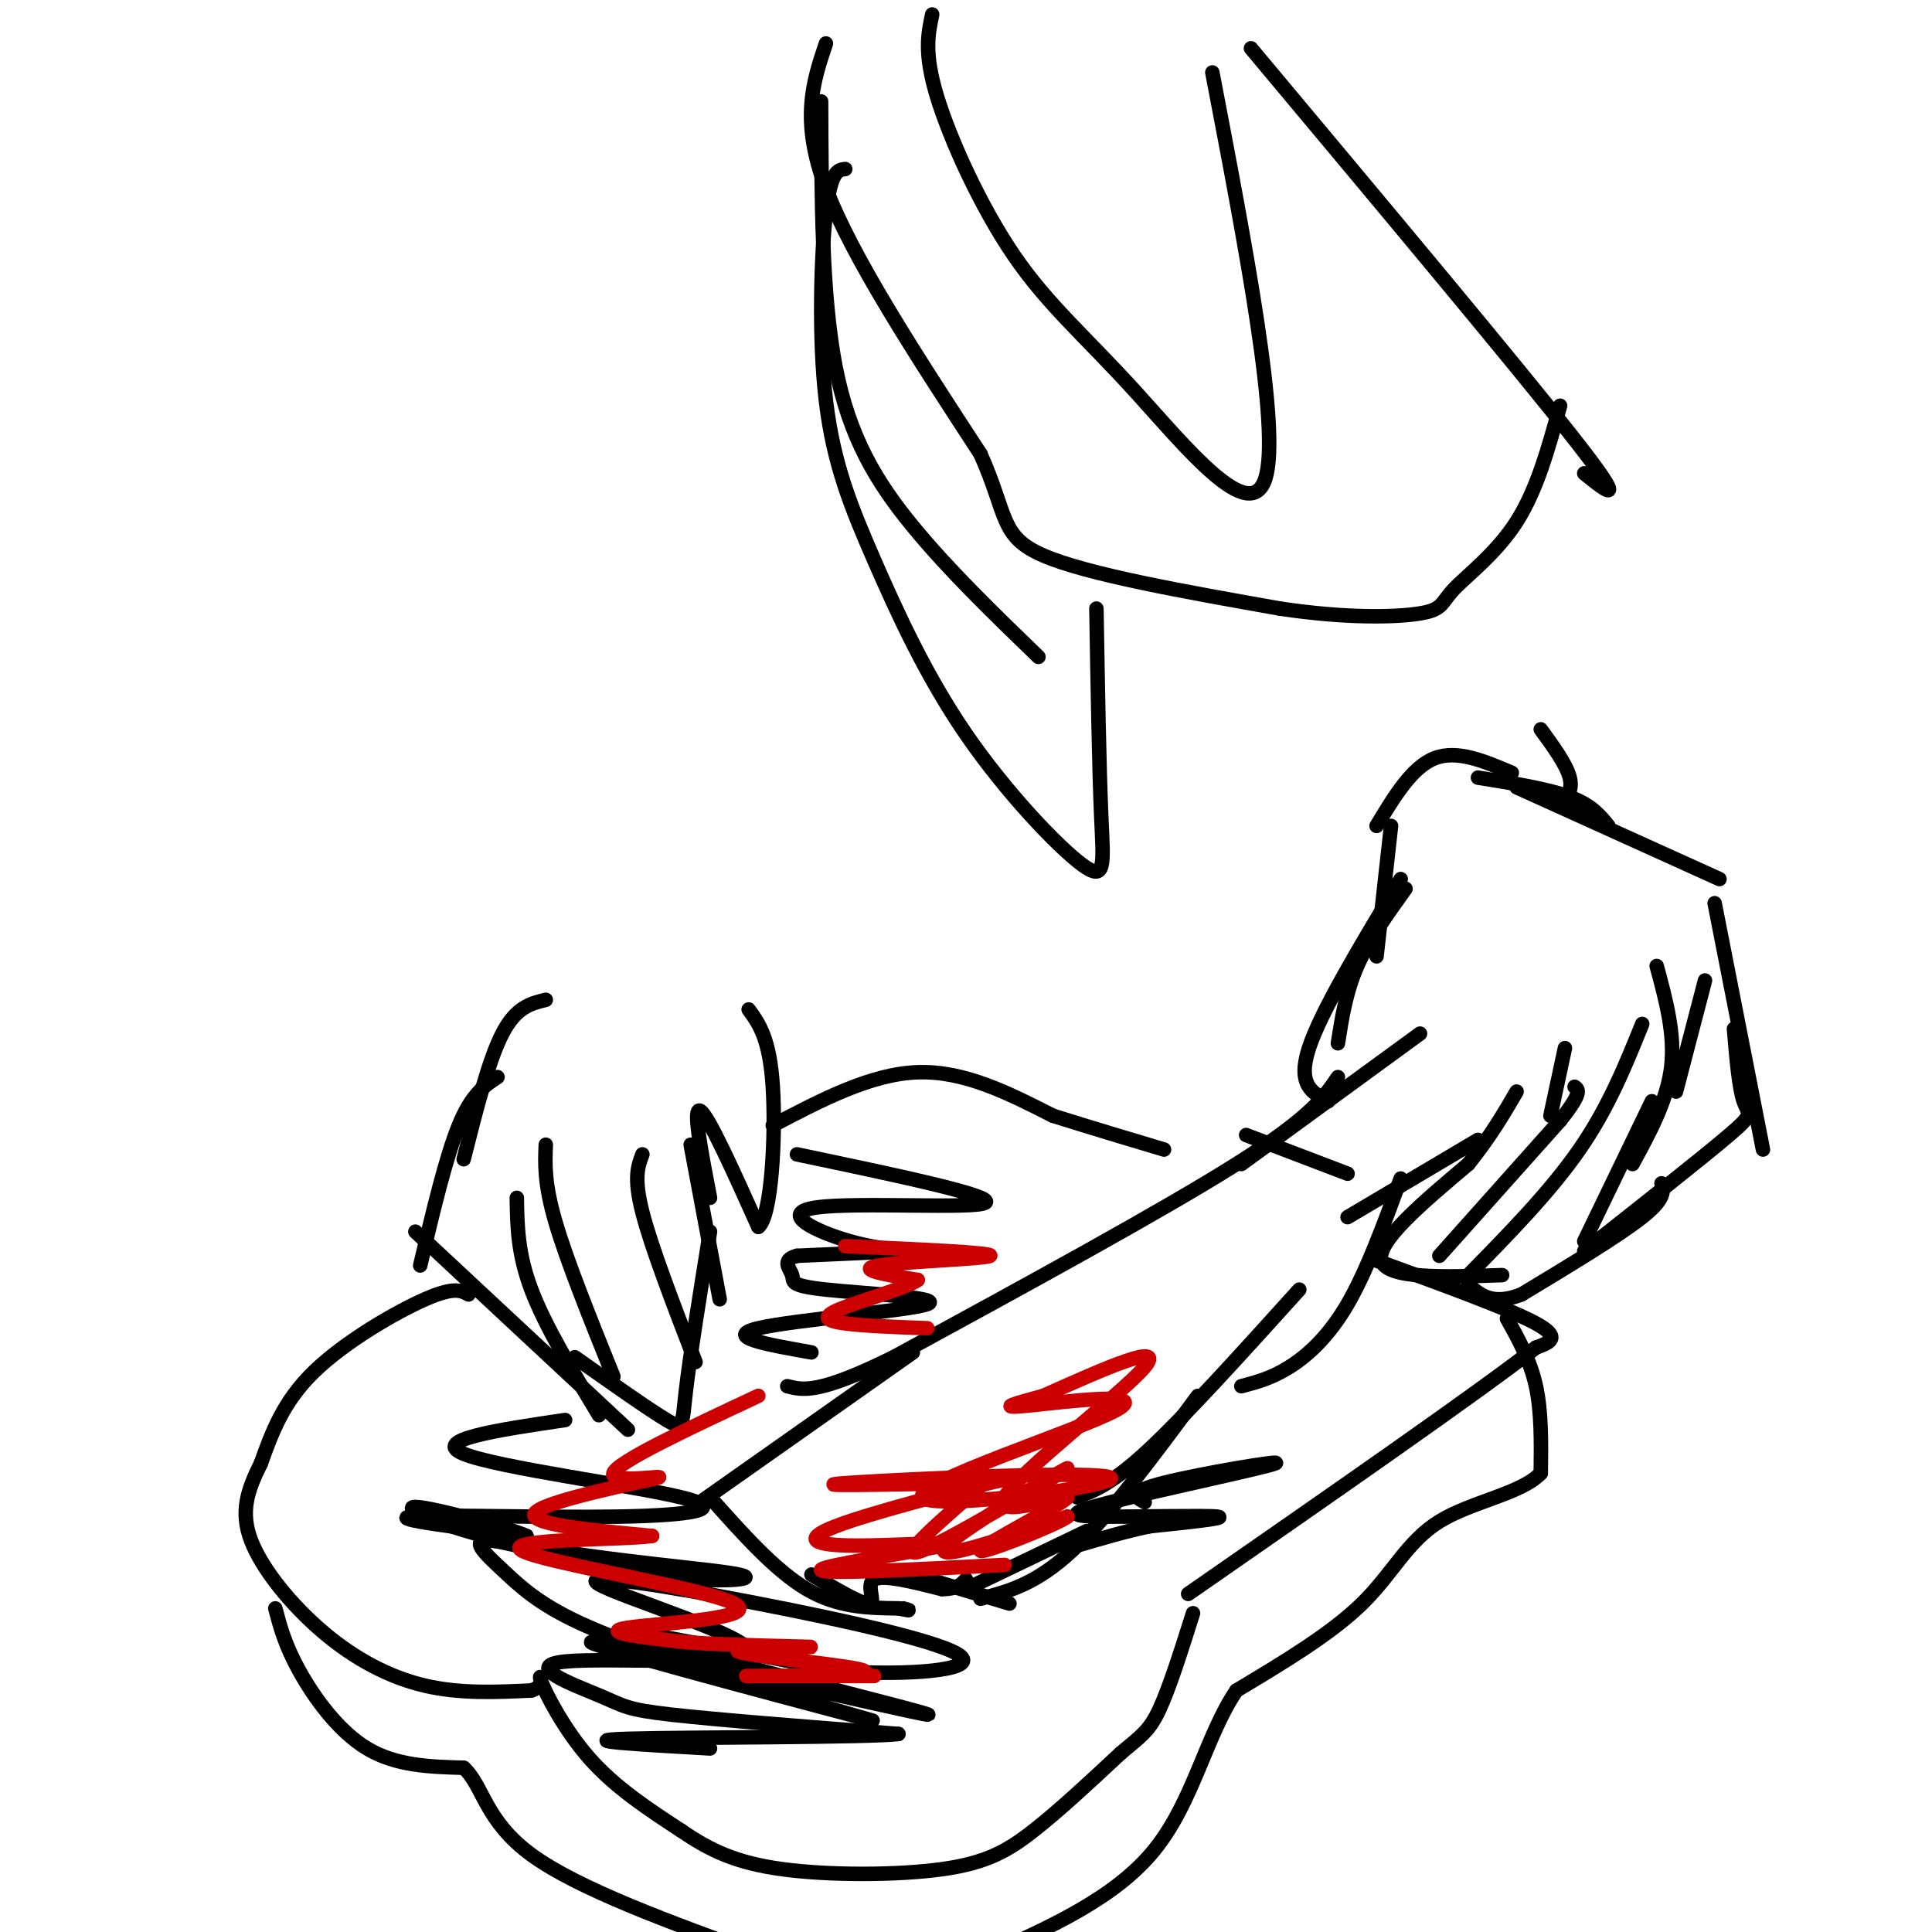 <svg viewBox='0 0 400 400' version='1.1' xmlns='http://www.w3.org/2000/svg' xmlns:xlink='http://www.w3.org/1999/xlink'><g fill='none' stroke='rgb(0,0,0)' stroke-width='3' stroke-linecap='round' stroke-linejoin='round'><path d='M314,163c0.000,0.000 42.000,19.000 42,19'/><path d='M353,203c0.000,0.000 -6.000,23.000 -6,23'/><path d='M355,187c0.000,0.000 10.000,51.000 10,51'/><path d='M359,213c0.511,6.089 1.022,12.178 2,15c0.978,2.822 2.422,2.378 -3,7c-5.422,4.622 -17.711,14.311 -30,24'/><path d='M343,200c1.917,7.083 3.833,14.167 3,21c-0.833,6.833 -4.417,13.417 -8,20'/><path d='M344,245c0.417,1.583 0.833,3.167 -4,7c-4.833,3.833 -14.917,9.917 -25,16'/><path d='M315,268c-6.000,2.333 -8.500,0.167 -11,-2'/><path d='M311,264c-11.917,0.417 -23.833,0.833 -25,-3c-1.167,-3.833 8.417,-11.917 18,-20'/><path d='M304,241c4.667,-5.833 7.333,-10.417 10,-15'/><path d='M304,264c8.500,-8.667 17.000,-17.333 23,-26c6.000,-8.667 9.500,-17.333 13,-26'/><path d='M328,257c0.000,0.000 14.000,-29.000 14,-29'/><path d='M298,260c0.000,0.000 25.000,-28.000 25,-28'/><path d='M323,232c4.667,-5.833 3.833,-6.417 3,-7'/><path d='M321,231c0.000,0.000 3.000,-14.000 3,-14'/><path d='M291,184c-3.833,5.333 -7.667,10.667 -10,16c-2.333,5.333 -3.167,10.667 -4,16'/><path d='M290,182c-8.250,13.667 -16.500,27.333 -19,35c-2.500,7.667 0.750,9.333 4,11'/><path d='M294,214c0.000,0.000 -37.000,27.000 -37,27'/><path d='M277,223c-2.833,4.167 -5.667,8.333 -21,18c-15.333,9.667 -43.167,24.833 -71,40'/><path d='M185,281c-15.500,7.667 -18.750,6.833 -22,6'/><path d='M189,280c0.000,0.000 -44.000,31.000 -44,31'/><path d='M147,310c6.750,7.583 13.500,15.167 20,19c6.500,3.833 12.750,3.917 19,4'/><path d='M186,333c3.333,0.667 2.167,0.333 1,0'/><path d='M168,326c5.267,3.133 10.533,6.267 12,6c1.467,-0.267 -0.867,-3.933 1,-5c1.867,-1.067 7.933,0.467 14,2'/><path d='M195,329c3.167,0.000 4.083,-1.000 5,-2'/><path d='M189,326c0.000,0.000 20.000,6.000 20,6'/><path d='M200,329c0.000,0.000 25.000,-12.000 25,-12'/><path d='M203,331c5.750,-1.500 11.500,-3.000 19,-10c7.500,-7.000 16.750,-19.500 26,-32'/><path d='M223,310c3.667,-1.417 7.333,-2.833 15,-10c7.667,-7.167 19.333,-20.083 31,-33'/><path d='M257,287c3.133,-0.822 6.267,-1.644 10,-4c3.733,-2.356 8.067,-6.244 12,-13c3.933,-6.756 7.467,-16.378 11,-26'/><path d='M258,235c0.000,0.000 21.000,8.000 21,8'/><path d='M279,252c0.000,0.000 27.000,-16.000 27,-16'/><path d='M323,167c1.333,-1.667 2.667,-3.333 2,-6c-0.667,-2.667 -3.333,-6.333 -6,-10'/><path d='M333,171c-1.750,-2.167 -3.500,-4.333 -8,-6c-4.500,-1.667 -11.750,-2.833 -19,-4'/><path d='M313,160c-5.667,-2.417 -11.333,-4.833 -16,-3c-4.667,1.833 -8.333,7.917 -12,14'/><path d='M288,171c0.000,0.000 -3.000,27.000 -3,27'/><path d='M113,207c-3.083,0.750 -6.167,1.500 -9,7c-2.833,5.500 -5.417,15.750 -8,26'/><path d='M103,223c-2.667,1.750 -5.333,3.500 -8,10c-2.667,6.500 -5.333,17.750 -8,29'/><path d='M86,255c0.000,0.000 44.000,41.000 44,41'/><path d='M119,281c7.689,5.422 15.378,10.844 19,13c3.622,2.156 3.178,1.044 4,-6c0.822,-7.044 2.911,-20.022 5,-33'/><path d='M149,269c0.000,0.000 -6.000,-32.000 -6,-32'/><path d='M147,248c-1.833,-9.500 -3.667,-19.000 -2,-18c1.667,1.000 6.833,12.500 12,24'/><path d='M157,254c2.756,-2.000 3.644,-19.000 3,-29c-0.644,-10.000 -2.822,-13.000 -5,-16'/><path d='M107,248c0.083,5.750 0.167,11.500 3,19c2.833,7.500 8.417,16.750 14,26'/><path d='M113,237c-0.167,4.000 -0.333,8.000 2,16c2.333,8.000 7.167,20.000 12,32'/><path d='M133,239c-0.917,2.417 -1.833,4.833 0,12c1.833,7.167 6.417,19.083 11,31'/><path d='M160,233c10.167,-5.333 20.333,-10.667 30,-11c9.667,-0.333 18.833,4.333 28,9'/><path d='M218,231c8.500,2.667 15.750,4.833 23,7'/><path d='M285,261c13.750,5.000 27.500,10.000 33,13c5.500,3.000 2.750,4.000 0,5'/><path d='M318,279c-12.000,9.333 -42.000,30.167 -72,51'/><path d='M97,268c-1.489,-0.822 -2.978,-1.644 -9,1c-6.022,2.644 -16.578,8.756 -23,15c-6.422,6.244 -8.711,12.622 -11,19'/><path d='M54,303c-2.799,5.584 -4.297,10.043 -2,16c2.297,5.957 8.388,13.411 15,19c6.612,5.589 13.746,9.311 21,11c7.254,1.689 14.627,1.344 22,1'/><path d='M110,350c3.488,-1.071 1.208,-4.250 2,-2c0.792,2.250 4.655,9.929 10,16c5.345,6.071 12.173,10.536 19,15'/><path d='M141,379c5.941,4.056 11.293,6.695 21,8c9.707,1.305 23.767,1.274 33,0c9.233,-1.274 13.638,-3.793 19,-8c5.362,-4.207 11.681,-10.104 18,-16'/><path d='M232,363c4.267,-3.600 5.933,-4.600 8,-9c2.067,-4.400 4.533,-12.200 7,-20'/><path d='M312,273c2.417,4.333 4.833,8.667 6,14c1.167,5.333 1.083,11.667 1,18'/><path d='M319,305c-3.952,4.250 -14.333,5.875 -21,10c-6.667,4.125 -9.619,10.750 -16,17c-6.381,6.250 -16.190,12.125 -26,18'/><path d='M256,350c-6.267,9.156 -8.933,23.044 -17,33c-8.067,9.956 -21.533,15.978 -35,22'/><path d='M57,333c1.000,3.800 2.000,7.600 5,13c3.000,5.400 8.000,12.400 14,16c6.000,3.600 13.000,3.800 20,4'/><path d='M96,366c4.089,3.689 4.311,10.911 14,18c9.689,7.089 28.844,14.044 48,21'/><path d='M165,239c20.545,4.311 41.091,8.622 39,10c-2.091,1.378 -26.818,-0.177 -35,1c-8.182,1.177 0.182,5.086 7,7c6.818,1.914 12.091,1.833 10,2c-2.091,0.167 -11.545,0.584 -21,1'/><path d='M165,260c-3.400,0.910 -1.400,2.686 -1,4c0.400,1.314 -0.800,2.167 7,3c7.800,0.833 24.600,1.647 21,3c-3.600,1.353 -27.600,3.244 -35,5c-7.400,1.756 1.800,3.378 11,5'/><path d='M117,294c-13.984,2.067 -27.968,4.134 -21,7c6.968,2.866 34.888,6.531 45,9c10.112,2.469 2.415,3.742 -13,4c-15.415,0.258 -38.547,-0.498 -43,0c-4.453,0.498 9.774,2.249 24,4'/><path d='M109,318c-2.131,-1.137 -19.460,-5.981 -23,-6c-3.540,-0.019 6.709,4.787 23,8c16.291,3.213 38.625,4.832 44,6c5.375,1.168 -6.209,1.885 -19,0c-12.791,-1.885 -26.789,-6.371 -32,-7c-5.211,-0.629 -1.634,2.600 2,6c3.634,3.400 7.324,6.971 16,11c8.676,4.029 22.338,8.514 36,13'/><path d='M156,349c14.728,4.598 33.549,9.594 20,6c-13.549,-3.594 -59.467,-15.778 -53,-15c6.467,0.778 65.318,14.517 69,15c3.682,0.483 -47.805,-12.291 -60,-16c-12.195,-3.709 14.903,1.645 42,7'/><path d='M174,346c13.991,0.945 27.969,-0.191 25,-3c-2.969,-2.809 -22.883,-7.290 -42,-11c-19.117,-3.710 -37.435,-6.650 -33,-4c4.435,2.650 31.625,10.890 31,14c-0.625,3.110 -29.064,1.091 -38,2c-8.936,0.909 1.633,4.745 7,7c5.367,2.255 5.534,2.930 15,4c9.466,1.070 28.233,2.535 47,4'/><path d='M186,359c-5.889,0.756 -44.111,0.644 -56,1c-11.889,0.356 2.556,1.178 17,2'/><path d='M237,311c-1.882,-1.020 -3.765,-2.040 4,-4c7.765,-1.960 25.177,-4.859 23,-4c-2.177,0.859 -23.944,5.478 -34,8c-10.056,2.522 -8.400,2.948 -1,3c7.400,0.052 20.543,-0.271 23,0c2.457,0.271 -5.771,1.135 -14,2'/><path d='M238,316c-4.833,1.000 -9.917,2.500 -15,4'/></g>
<g fill='none' stroke='rgb(204,0,0)' stroke-width='3' stroke-linecap='round' stroke-linejoin='round'><path d='M175,258c15.400,0.689 30.800,1.378 30,2c-0.800,0.622 -17.800,1.178 -23,2c-5.200,0.822 1.400,1.911 8,3'/><path d='M190,265c-2.238,1.655 -11.833,4.292 -16,6c-4.167,1.708 -2.905,2.488 1,3c3.905,0.512 10.452,0.756 17,1'/><path d='M157,289c-14.583,6.827 -29.167,13.655 -30,16c-0.833,2.345 12.083,0.208 9,1c-3.083,0.792 -22.167,4.512 -25,7c-2.833,2.488 10.583,3.744 24,5'/><path d='M135,318c-5.458,0.856 -31.102,0.498 -27,3c4.102,2.502 37.951,7.866 44,11c6.049,3.134 -15.700,4.038 -22,5c-6.300,0.962 2.850,1.981 12,3'/><path d='M142,340c9.203,0.691 26.209,0.917 26,1c-0.209,0.083 -17.633,0.022 -15,1c2.633,0.978 25.324,2.994 26,4c0.676,1.006 -20.664,1.002 -24,1c-3.336,-0.002 11.332,-0.001 26,0'/><path d='M205,306c-10.202,8.774 -20.405,17.548 -14,15c6.405,-2.548 29.417,-16.417 30,-17c0.583,-0.583 -21.262,12.119 -25,16c-3.738,3.881 10.631,-1.060 25,-6'/><path d='M221,314c-1.655,1.445 -18.291,8.059 -18,7c0.291,-1.059 17.511,-9.789 18,-11c0.489,-1.211 -15.753,5.097 -13,0c2.753,-5.097 24.501,-21.599 29,-27c4.499,-5.401 -8.250,0.300 -21,6'/><path d='M216,289c-5.909,1.632 -10.180,2.711 -3,2c7.180,-0.711 25.811,-3.213 18,1c-7.811,4.213 -42.063,15.139 -40,18c2.063,2.861 40.440,-2.345 39,-4c-1.440,-1.655 -42.697,0.241 -54,1c-11.303,0.759 7.349,0.379 26,0'/><path d='M202,307c6.593,-0.475 10.076,-1.663 3,0c-7.076,1.663 -24.711,6.178 -32,9c-7.289,2.822 -4.232,3.952 4,4c8.232,0.048 21.639,-0.987 18,0c-3.639,0.987 -24.326,3.996 -25,5c-0.674,1.004 18.663,0.002 38,-1'/></g>
<g fill='none' stroke='rgb(0,0,0)' stroke-width='3' stroke-linecap='round' stroke-linejoin='round'><path d='M171,9c-2.667,7.917 -5.333,15.833 0,30c5.333,14.167 18.667,34.583 32,55'/><path d='M203,94c5.689,12.733 3.911,17.067 13,21c9.089,3.933 29.044,7.467 49,11'/><path d='M265,126c13.903,2.085 24.159,1.796 29,1c4.841,-0.796 4.265,-2.099 7,-5c2.735,-2.901 8.781,-7.400 13,-14c4.219,-6.600 6.609,-15.300 9,-24'/><path d='M193,3c-0.864,4.019 -1.729,8.038 1,17c2.729,8.962 9.051,22.866 16,33c6.949,10.134 14.525,16.498 25,28c10.475,11.502 23.850,28.144 27,18c3.150,-10.144 -3.925,-47.072 -11,-84'/><path d='M259,10c27.750,33.167 55.500,66.333 67,81c11.500,14.667 6.750,10.833 2,7'/><path d='M170,21c0.067,20.156 0.133,40.311 3,55c2.867,14.689 8.533,23.911 16,33c7.467,9.089 16.733,18.044 26,27'/><path d='M175,35c-1.492,0.155 -2.984,0.311 -4,9c-1.016,8.689 -1.557,25.912 0,39c1.557,13.088 5.213,22.040 10,33c4.787,10.960 10.706,23.927 19,36c8.294,12.073 18.964,23.250 24,27c5.036,3.750 4.439,0.071 4,-10c-0.439,-10.071 -0.719,-26.536 -1,-43'/></g>
</svg>